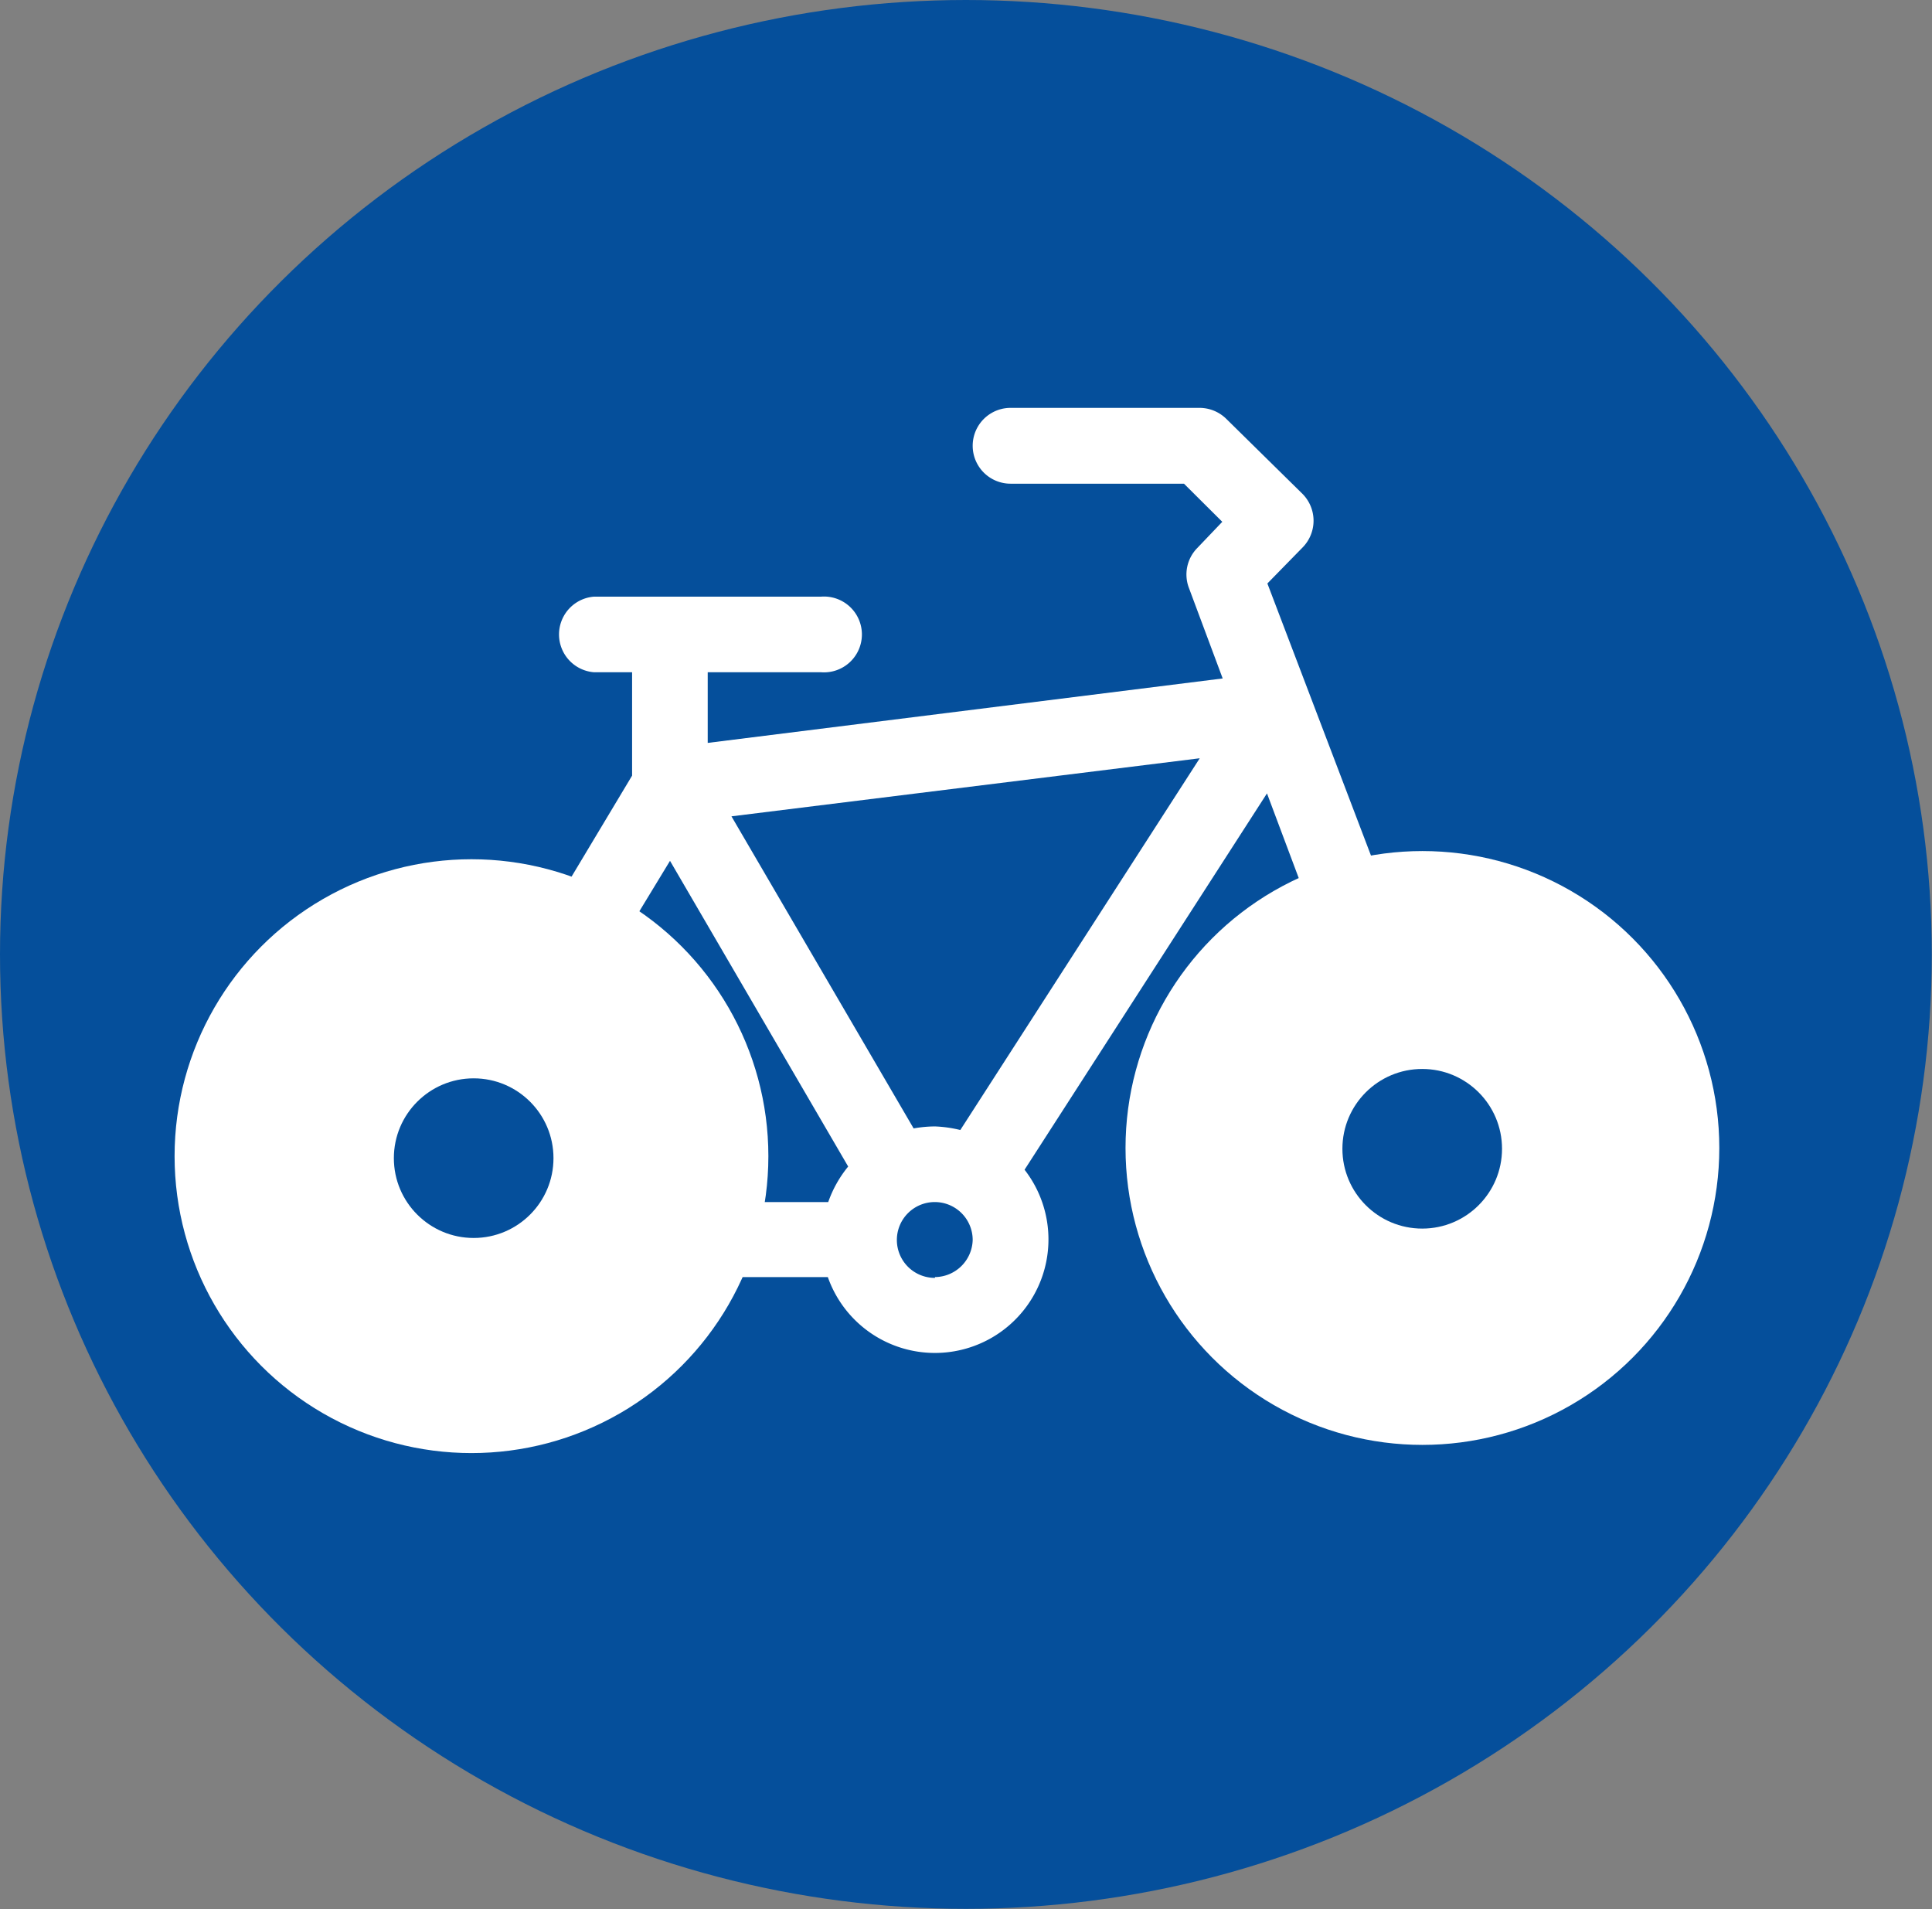 <svg xmlns="http://www.w3.org/2000/svg" viewBox="0 0 96.83 95.67"><rect x="0" y="0" width="96.83" height="95.67" fill="#808080" stroke="none"/><defs><style>.cls-1{fill:#054f9b}.cls-2{fill:#fff}</style></defs><title>Routes fietsen</title><g id="Laag_2" data-name="Laag 2"><g id="Laag_1-2" data-name="Laag 1"><ellipse class="cls-1" cx="48.41" cy="47.83" rx="48.41" ry="47.83"/><circle class="cls-2" cx="71.29" cy="57.53" r="14.88"/><path class="cls-2" d="M70.13 46.6l-6.61-17.36 1.77-1.81a1.91 1.91 0 0 0 0-2.67L61.47 21a1.92 1.92 0 0 0-1.34-.56h-9.48a1.9 1.9 0 1 0 0 3.8h8.69l1.92 1.91L60 27.47a1.89 1.89 0 0 0-.41 2L61.28 34l-25.81 3.23v-3.54h5.69a1.9 1.9 0 1 0 0-3.79H29.78a1.9 1.9 0 0 0 0 3.79h1.9v5.18l-4.52 7.54 3.17 2.08 3.25-5.35 8.93 15.32a5.85 5.85 0 0 0-1 1.78H34L33.6 64h7.89a5.69 5.69 0 1 0 9.86-5.38L63.5 39.76 66.59 48zm-23.27 9.85a6.17 6.17 0 0 0-1.07.1l-9.13-15.64L60.13 38l-12 18.63a6.24 6.24 0 0 0-1.27-.18zm0 7.59a1.9 1.9 0 1 1 1.89-1.9A1.91 1.91 0 0 1 46.86 64z"/><circle class="cls-2" cx="23.63" cy="57.94" r="14.88"/><circle class="cls-1" cx="71.28" cy="57.57" r="4"/><circle class="cls-1" cx="23.74" cy="58.04" r="4"/></g></g></svg>
